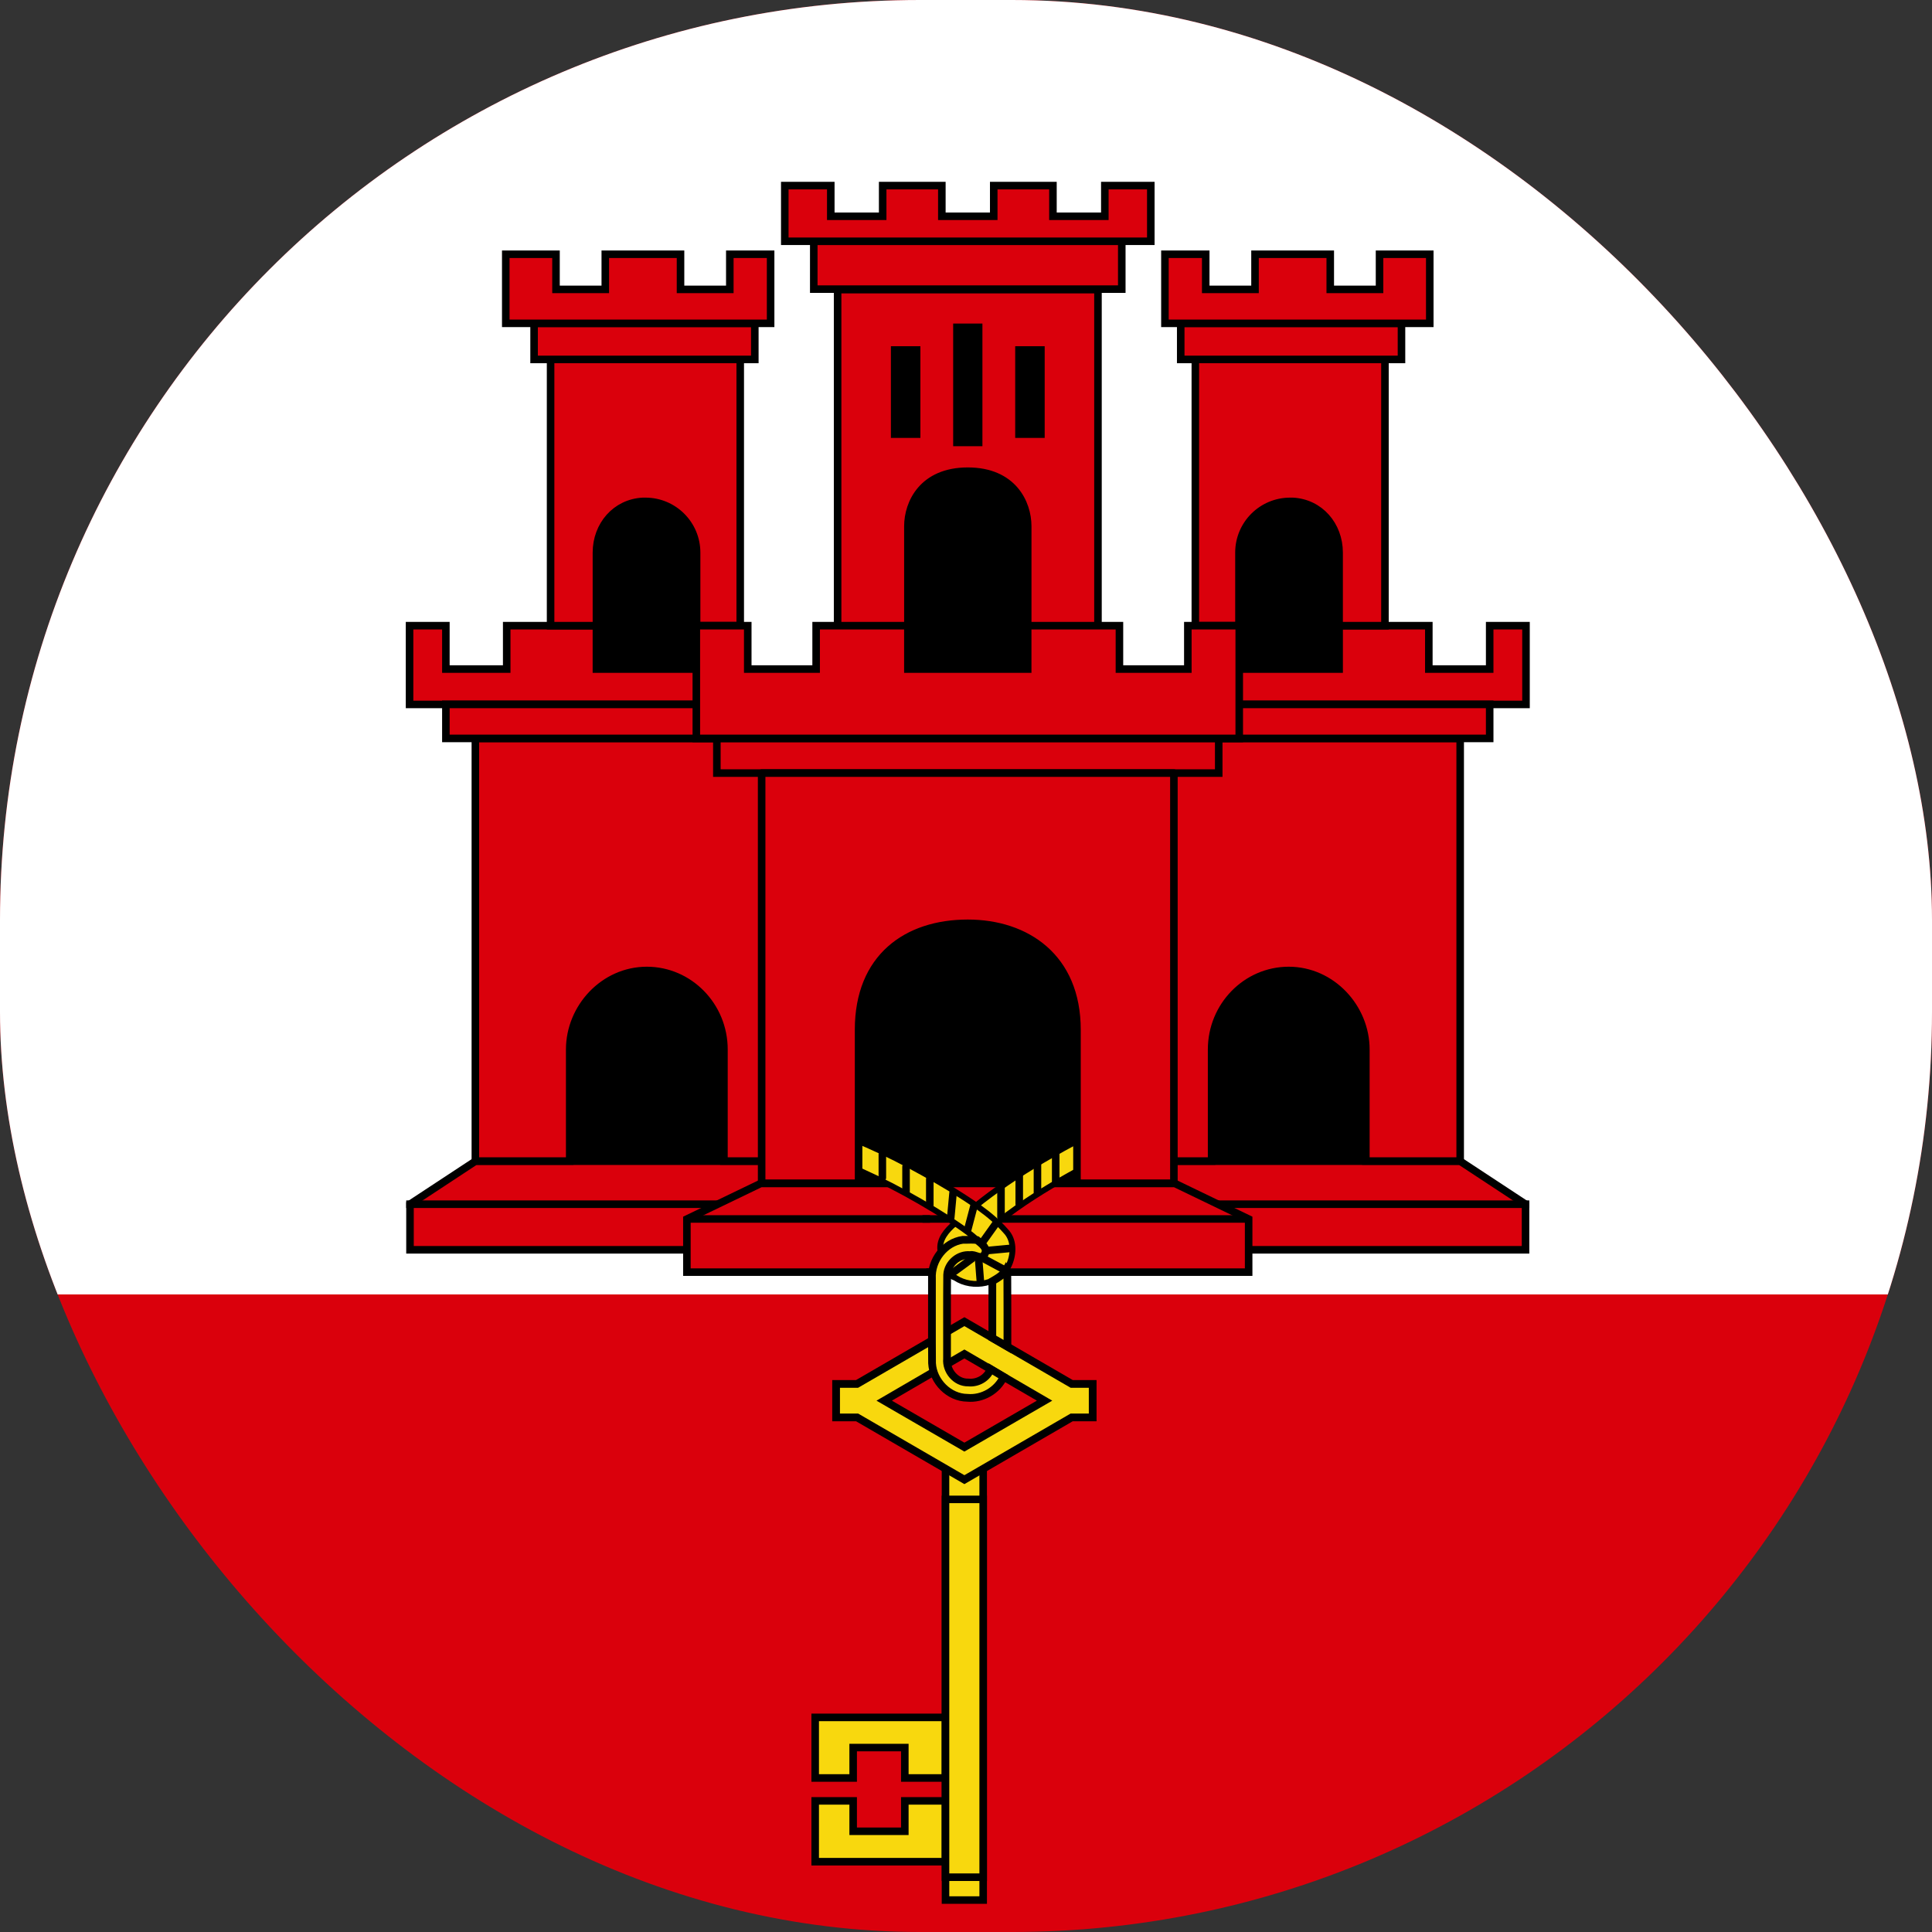 <svg width="84" height="84" viewBox="0 0 84 84" fill="none" xmlns="http://www.w3.org/2000/svg">
<rect x="0" y="0" width="84" height="84" fill="#333333" stroke="none"/>
<g clip-path="url(#clip0_25_858)">
<path d="M84 0H0V84H84V0Z" fill="#DA000C"/>
<path d="M84 0H0V56.28H84V0Z" fill="white"/>
<path d="M43.578 38.162H22.578V52.597H43.578V38.162Z" fill="black"/>
<path d="M33.487 50.487H20.668L17.826 52.357V54.339H33.487" fill="#DA000C"/>
<path d="M33.487 50.487H20.668L17.826 52.357V54.339H33.487" stroke="black" stroke-width="0.328" stroke-linecap="square"/>
<path d="M28.123 42.195C29.968 42.195 31.476 43.733 31.476 45.63V50.48H33.885V32.105H20.668V50.48H24.77V45.63C24.77 43.808 26.251 42.195 28.123 42.195Z" fill="#DA000C" stroke="black" stroke-width="0.328" stroke-linecap="square"/>
<path d="M31.265 19.675H25.188V30.818H31.265V19.675Z" fill="black"/>
<path d="M31.25 29.09H25.931V27.204H22.031V29.09H19.386V27.204H17.807V30.628H31.25M19.386 30.616H30.86V32.105H19.386V30.616Z" fill="#DA000C"/>
<path d="M31.25 29.09H25.931V27.204H22.031V29.09H19.386V27.204H17.807V30.628H31.25M19.386 30.616H30.86V32.105H19.386V30.616Z" stroke="black" stroke-width="0.328" stroke-linecap="square"/>
<path d="M23.939 15.627V27.204H25.932V24.025C25.932 22.834 26.773 21.86 27.949 21.8C27.987 21.798 28.023 21.8 28.061 21.8C29.291 21.8 30.287 22.796 30.287 24.025V27.204H32.184V15.627H23.939Z" fill="#DA000C" stroke="black" stroke-width="0.328" stroke-linecap="square"/>
<path d="M23.221 14.058V15.627H32.818V14.058H23.221Z" fill="#DA000C" stroke="black" stroke-width="0.328" stroke-linecap="square"/>
<path d="M21.99 11.054V14.058H33.505V11.054H31.731V12.582H29.588V11.054H26.317V12.582H24.174V11.054H21.99Z" fill="#DA000C" stroke="black" stroke-width="0.328" stroke-linecap="square"/>
<path d="M17.826 52.357H33.547Z" fill="#DA000C"/>
<path d="M17.826 52.357H33.547" stroke="black" stroke-width="0.328" stroke-linecap="square"/>
<path d="M43.718 51.454H33.075L29.865 53.002V55.31H43.718" fill="#DA000C"/>
<path d="M43.718 51.454H33.075L29.865 53.002V55.31H43.718" stroke="black" stroke-width="0.328" stroke-linecap="square"/>
<path d="M29.861 52.998H44.046Z" fill="#DA000C"/>
<path d="M29.861 52.998H44.046" stroke="black" stroke-width="0.328"/>
<path d="M40.576 38.162H61.576V52.597H40.576V38.162Z" fill="black"/>
<path d="M50.667 50.487H63.486L66.328 52.357V54.339H50.667" fill="#DA000C"/>
<path d="M50.667 50.487H63.486L66.328 52.357V54.339H50.667" stroke="black" stroke-width="0.328" stroke-linecap="square"/>
<path d="M56.032 42.195C54.186 42.195 52.679 43.733 52.679 45.63V50.48H50.269V32.105H63.486V50.48H59.385V45.63C59.385 43.808 57.903 42.195 56.032 42.195Z" fill="#DA000C" stroke="black" stroke-width="0.328" stroke-linecap="square"/>
<path d="M52.889 19.675H58.967V30.818H52.889V19.675Z" fill="black"/>
<path d="M52.905 29.09H58.223V27.204H62.123V29.09H64.769V27.204H66.348V30.628H52.905M64.769 30.616H53.294V32.105H64.769V30.616Z" fill="#DA000C"/>
<path d="M52.905 29.09H58.223V27.204H62.123V29.09H64.769V27.204H66.348V30.628H52.905M64.769 30.616H53.294V32.105H64.769V30.616Z" stroke="black" stroke-width="0.328" stroke-linecap="square"/>
<path d="M60.215 15.627V27.204H58.222V24.025C58.222 22.834 57.382 21.86 56.206 21.8C56.168 21.798 56.131 21.8 56.093 21.8C54.864 21.8 53.868 22.796 53.868 24.025V27.204H51.971V15.627H60.215Z" fill="#DA000C" stroke="black" stroke-width="0.328" stroke-linecap="square"/>
<path d="M60.934 14.058V15.627H51.336V14.058H60.934Z" fill="#DA000C" stroke="black" stroke-width="0.328" stroke-linecap="square"/>
<path d="M62.164 11.054V14.058H50.649V11.054H52.423V12.582H54.566V11.054H57.837V12.582H59.98V11.054H62.164Z" fill="#DA000C" stroke="black" stroke-width="0.328" stroke-linecap="square"/>
<path d="M66.328 52.357H50.608Z" fill="#DA000C"/>
<path d="M66.328 52.357H50.608" stroke="black" stroke-width="0.328" stroke-linecap="square"/>
<path d="M40.436 51.454H51.08L54.289 53.002V55.31H40.436" fill="#DA000C"/>
<path d="M40.436 51.454H51.08L54.289 53.002V55.31H40.436" stroke="black" stroke-width="0.328" stroke-linecap="square"/>
<path d="M54.293 52.998H40.108Z" fill="#DA000C"/>
<path d="M54.293 52.998H40.108" stroke="black" stroke-width="0.328"/>
<path d="M47.753 49.229C46.882 49.519 46.095 50.006 45.302 50.46C44.285 51.061 43.298 51.716 42.38 52.461C42.057 52.674 41.747 52.908 41.498 53.207C41.161 53.495 40.821 53.882 40.885 54.36C40.902 54.571 41.172 54.112 41.349 54.09C41.658 53.912 42.032 53.855 42.38 53.935C42.797 53.496 43.335 53.202 43.799 52.818C44.785 52.082 45.845 51.45 46.924 50.862C47.301 50.669 47.679 50.473 48.081 50.336C47.972 49.967 47.862 49.598 47.753 49.229Z" fill="#F8D80E" stroke="black" stroke-width="0.252" stroke-linecap="round"/>
<path d="M43.522 51.644V52.927Z" fill="#F8D80E"/>
<path d="M43.522 51.644V52.927" stroke="black" stroke-width="0.328" stroke-linecap="round"/>
<path d="M44.315 51.084V52.358Z" fill="#F8D80E"/>
<path d="M44.315 51.084V52.358" stroke="black" stroke-width="0.328" stroke-linecap="round"/>
<path d="M45.107 50.59V51.856Z" fill="#F8D80E"/>
<path d="M45.107 50.59V51.856" stroke="black" stroke-width="0.328" stroke-linecap="round"/>
<path d="M45.9 50.102V51.409Z" fill="#F8D80E"/>
<path d="M45.9 50.102V51.409" stroke="black" stroke-width="0.328" stroke-linecap="round"/>
<path d="M36.464 49.27C36.334 49.632 36.204 49.994 36.074 50.357C37.891 51.046 39.621 51.958 41.258 53.002C41.813 53.379 42.395 53.745 42.831 54.263C42.928 54.529 42.663 54.752 42.4 54.672C42.16 54.59 41.923 54.497 41.67 54.67C41.307 54.835 40.979 55.373 41.53 55.553C42.29 56.063 43.526 55.842 43.891 54.948C44.082 54.488 44.094 53.899 43.724 53.522C43.047 52.747 42.15 52.207 41.289 51.661C39.751 50.736 38.148 49.898 36.464 49.27Z" fill="#F8D80E" stroke="black" stroke-width="0.252" stroke-linecap="round"/>
<path d="M41.438 51.855L41.336 52.951Z" fill="#F8D80E"/>
<path d="M41.438 51.855L41.336 52.951" stroke="black" stroke-width="0.328" stroke-linecap="round"/>
<path d="M42.351 52.414L42.068 53.487Z" fill="#F8D80E"/>
<path d="M42.351 52.414L42.068 53.487" stroke="black" stroke-width="0.328" stroke-linecap="round"/>
<path d="M43.326 53.16L42.732 53.992Z" fill="#F8D80E"/>
<path d="M43.326 53.16L42.732 53.992" stroke="black" stroke-width="0.328" stroke-linecap="round"/>
<path d="M43.626 55.184L42.77 54.725Z" fill="#F8D80E"/>
<path d="M43.626 55.184L42.77 54.725" stroke="black" stroke-width="0.328" stroke-linecap="round"/>
<path d="M43.891 54.281L42.908 54.373Z" fill="#F8D80E"/>
<path d="M43.891 54.281L42.908 54.373" stroke="black" stroke-width="0.328" stroke-linecap="round"/>
<path d="M42.624 55.704L42.557 54.84Z" fill="#F8D80E"/>
<path d="M42.624 55.704L42.557 54.84" stroke="black" stroke-width="0.328" stroke-linecap="round"/>
<path d="M42.265 54.717L41.453 55.315Z" fill="#F8D80E"/>
<path d="M42.265 54.717L41.453 55.315" stroke="black" stroke-width="0.328" stroke-linecap="round"/>
<path d="M38.363 50.182V51.204Z" fill="#F8D80E"/>
<path d="M38.363 50.182V51.204" stroke="black" stroke-width="0.328" stroke-linecap="round"/>
<path d="M40.426 51.267V52.427Z" fill="#F8D80E"/>
<path d="M40.426 51.267V52.427" stroke="black" stroke-width="0.328" stroke-linecap="round"/>
<path d="M39.393 50.726V51.815Z" fill="#F8D80E"/>
<path d="M39.393 50.726V51.815" stroke="black" stroke-width="0.328" stroke-linecap="round"/>
<path d="M35.443 74.669V77.304H37.094V75.981H39.34V77.304H41.114V74.669H35.443ZM35.443 78.299V80.944H41.114V78.299H39.34V79.621H37.094V78.299H35.443Z" fill="#F8D80E" stroke="black" stroke-width="0.328"/>
<path d="M42.747 63.542H41.109V82.611H42.747V63.542Z" fill="#F8D80E" stroke="black" stroke-width="0.328"/>
<path d="M42.747 65.191H41.109V81.618H42.747V65.191Z" fill="#F8D80E" stroke="black" stroke-width="0.328"/>
<path d="M41.93 58.868L45.416 60.898L41.93 62.918L38.443 60.898L41.93 58.868ZM37.264 60.17H36.352V61.626H37.264L41.93 64.333L46.595 61.626H47.508V60.17H46.595L41.93 57.463L37.264 60.17Z" fill="#F8D80E" stroke="black" stroke-width="0.336"/>
<path d="M41.863 53.905C41.069 54.016 40.476 54.8 40.52 55.589C40.523 56.816 40.514 58.042 40.524 59.269C40.566 60.059 41.257 60.767 42.058 60.774C42.709 60.836 43.364 60.455 43.637 59.862C43.449 59.749 43.261 59.637 43.073 59.524C42.927 59.912 42.508 60.153 42.099 60.108C41.562 60.123 41.128 59.602 41.176 59.08C41.179 57.861 41.17 56.642 41.181 55.424C41.21 54.927 41.684 54.52 42.181 54.571C42.386 54.512 42.669 54.793 42.796 54.551C42.988 54.279 42.66 54.066 42.478 53.915C42.277 53.887 42.067 53.912 41.863 53.905ZM43.76 55.186C43.63 55.431 43.361 55.577 43.145 55.705V58.17C43.364 58.297 43.582 58.423 43.801 58.55C43.798 57.498 43.806 56.447 43.797 55.396C43.787 55.331 43.795 55.232 43.76 55.186Z" fill="#F8D80E" stroke="black" stroke-width="0.336"/>
<path d="M46.715 12.584H37.092V30.058H46.715V12.584Z" fill="black"/>
<path d="M36.418 12.592V27.214H39.474V22.877C39.474 21.876 40.114 20.487 42.078 20.487C44.042 20.487 44.683 21.876 44.683 22.877V27.214H47.738V12.592H36.418ZM41.606 14.232H42.55V19.236H41.606V14.232ZM38.899 15.217H39.853V18.877H38.899V15.217ZM44.303 15.217H45.257V18.877H44.303V15.217Z" fill="#DA000C" stroke="black" stroke-width="0.328"/>
<path d="M35.381 10.49V12.571H48.773V10.49H35.381Z" fill="#DA000C" stroke="black" stroke-width="0.328"/>
<path d="M34.121 8.07V10.49H50.035V8.07H48.036V9.403H45.78V8.07H43.206V9.403H40.95V8.07H38.377V9.403H36.121V8.07H34.121Z" fill="#DA000C" stroke="black" stroke-width="0.328"/>
<path d="M31.168 32.105V33.612H52.988V32.105H31.168Z" fill="#DA000C" stroke="black" stroke-width="0.328"/>
<path d="M30.275 27.204V32.105H53.88V27.204H51.645V29.09H48.671V27.204H44.682V29.09H39.473V27.204H35.484V29.09H32.511V27.204H30.275Z" fill="#DA000C" stroke="black" stroke-width="0.328"/>
<path d="M33.115 33.612V51.444H37.33V44.769C37.33 41.624 39.428 40.144 42.077 40.144C44.623 40.144 46.825 41.624 46.825 44.769V51.444H51.039V33.612H33.115Z" fill="#DA000C" stroke="black" stroke-width="0.328" stroke-linejoin="round"/>
</g>
<defs>
<clipPath id="clip0_25_858">
<rect width="84" height="84" rx="40" fill="white"/>
</clipPath>
</defs>
</svg>
